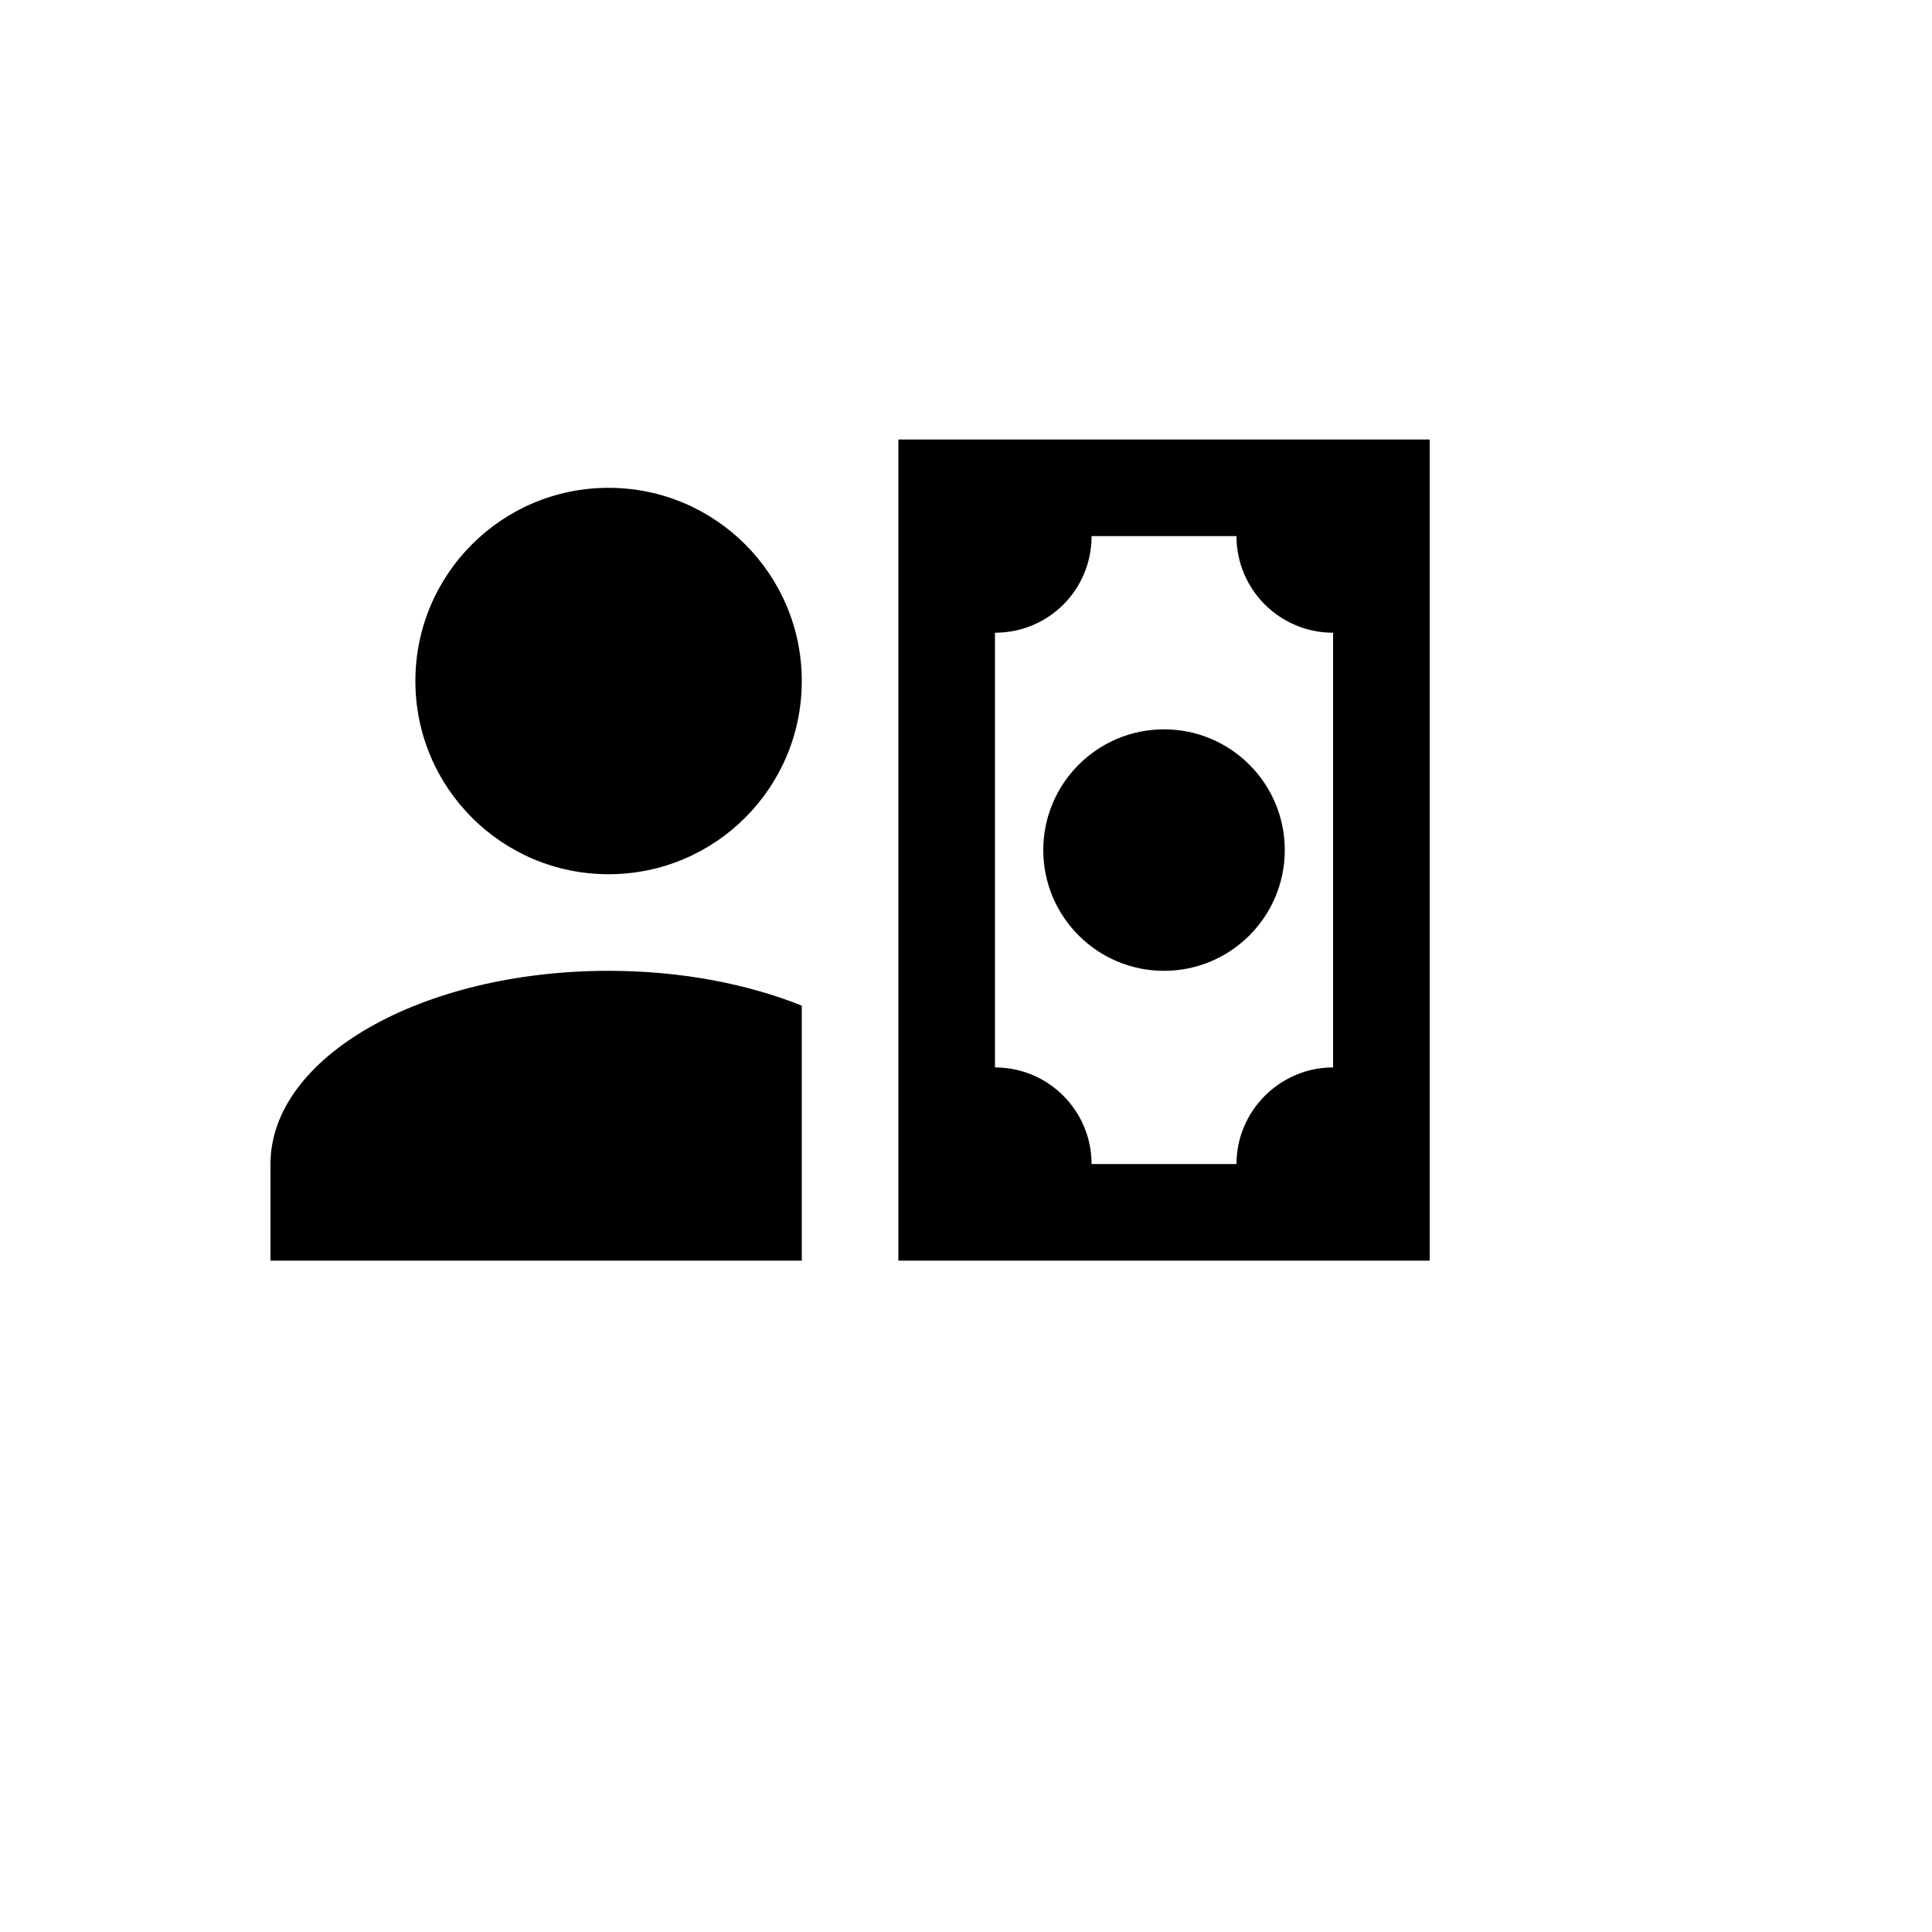 <svg xmlns="http://www.w3.org/2000/svg" version="1.1" xmlns:xlink="http://www.w3.org/1999/xlink" width="100%" height="100%" id="svgWorkerArea" viewBox="-25 -25 625 625" xmlns:idraw="https://idraw.muisca.co" style="background: white;"><defs id="defsdoc"><pattern id="patternBool" x="0" y="0" width="10" height="10" patternUnits="userSpaceOnUse" patternTransform="rotate(35)"><circle cx="5" cy="5" r="4" style="stroke: none;fill: #ff000070;"></circle></pattern></defs><g id="fileImp-245744531" class="cosito"><path id="pathImp-88104315" class="grouped" d="M234.375 195.312C234.375 229.844 206.406 257.812 171.875 257.812 137.344 257.812 109.375 229.844 109.375 195.312 109.375 160.781 137.344 132.812 171.875 132.812 206.406 132.812 234.375 160.781 234.375 195.312M234.375 300.312C234.375 300.312 234.375 382.812 234.375 382.812 234.375 382.812 62.5 382.812 62.5 382.812 62.5 382.812 62.5 351.562 62.5 351.562 62.5 317.031 111.406 289.062 171.875 289.062 195.312 289.062 216.719 293.281 234.375 300.312M437.5 382.812C437.5 382.812 265.625 382.812 265.625 382.812 265.625 382.812 265.625 117.188 265.625 117.188 265.625 117.188 437.5 117.188 437.5 117.188 437.5 117.188 437.5 382.812 437.5 382.812M312.5 250C312.5 228.438 330 210.938 351.562 210.938 373.125 210.938 390.625 228.438 390.625 250 390.625 271.562 373.125 289.062 351.562 289.062 330 289.062 312.5 271.562 312.5 250M406.25 179.688C389.062 179.688 375 165.781 375 148.438 375 148.438 328.125 148.438 328.125 148.438 328.125 165.781 314.219 179.688 296.875 179.688 296.875 179.688 296.875 320.312 296.875 320.312 314.219 320.312 328.125 334.375 328.125 351.562 328.125 351.562 375 351.562 375 351.562 375 334.375 389.062 320.312 406.25 320.312 406.25 320.312 406.25 179.688 406.25 179.688 406.25 179.688 406.25 179.688 406.25 179.688"></path></g></svg>